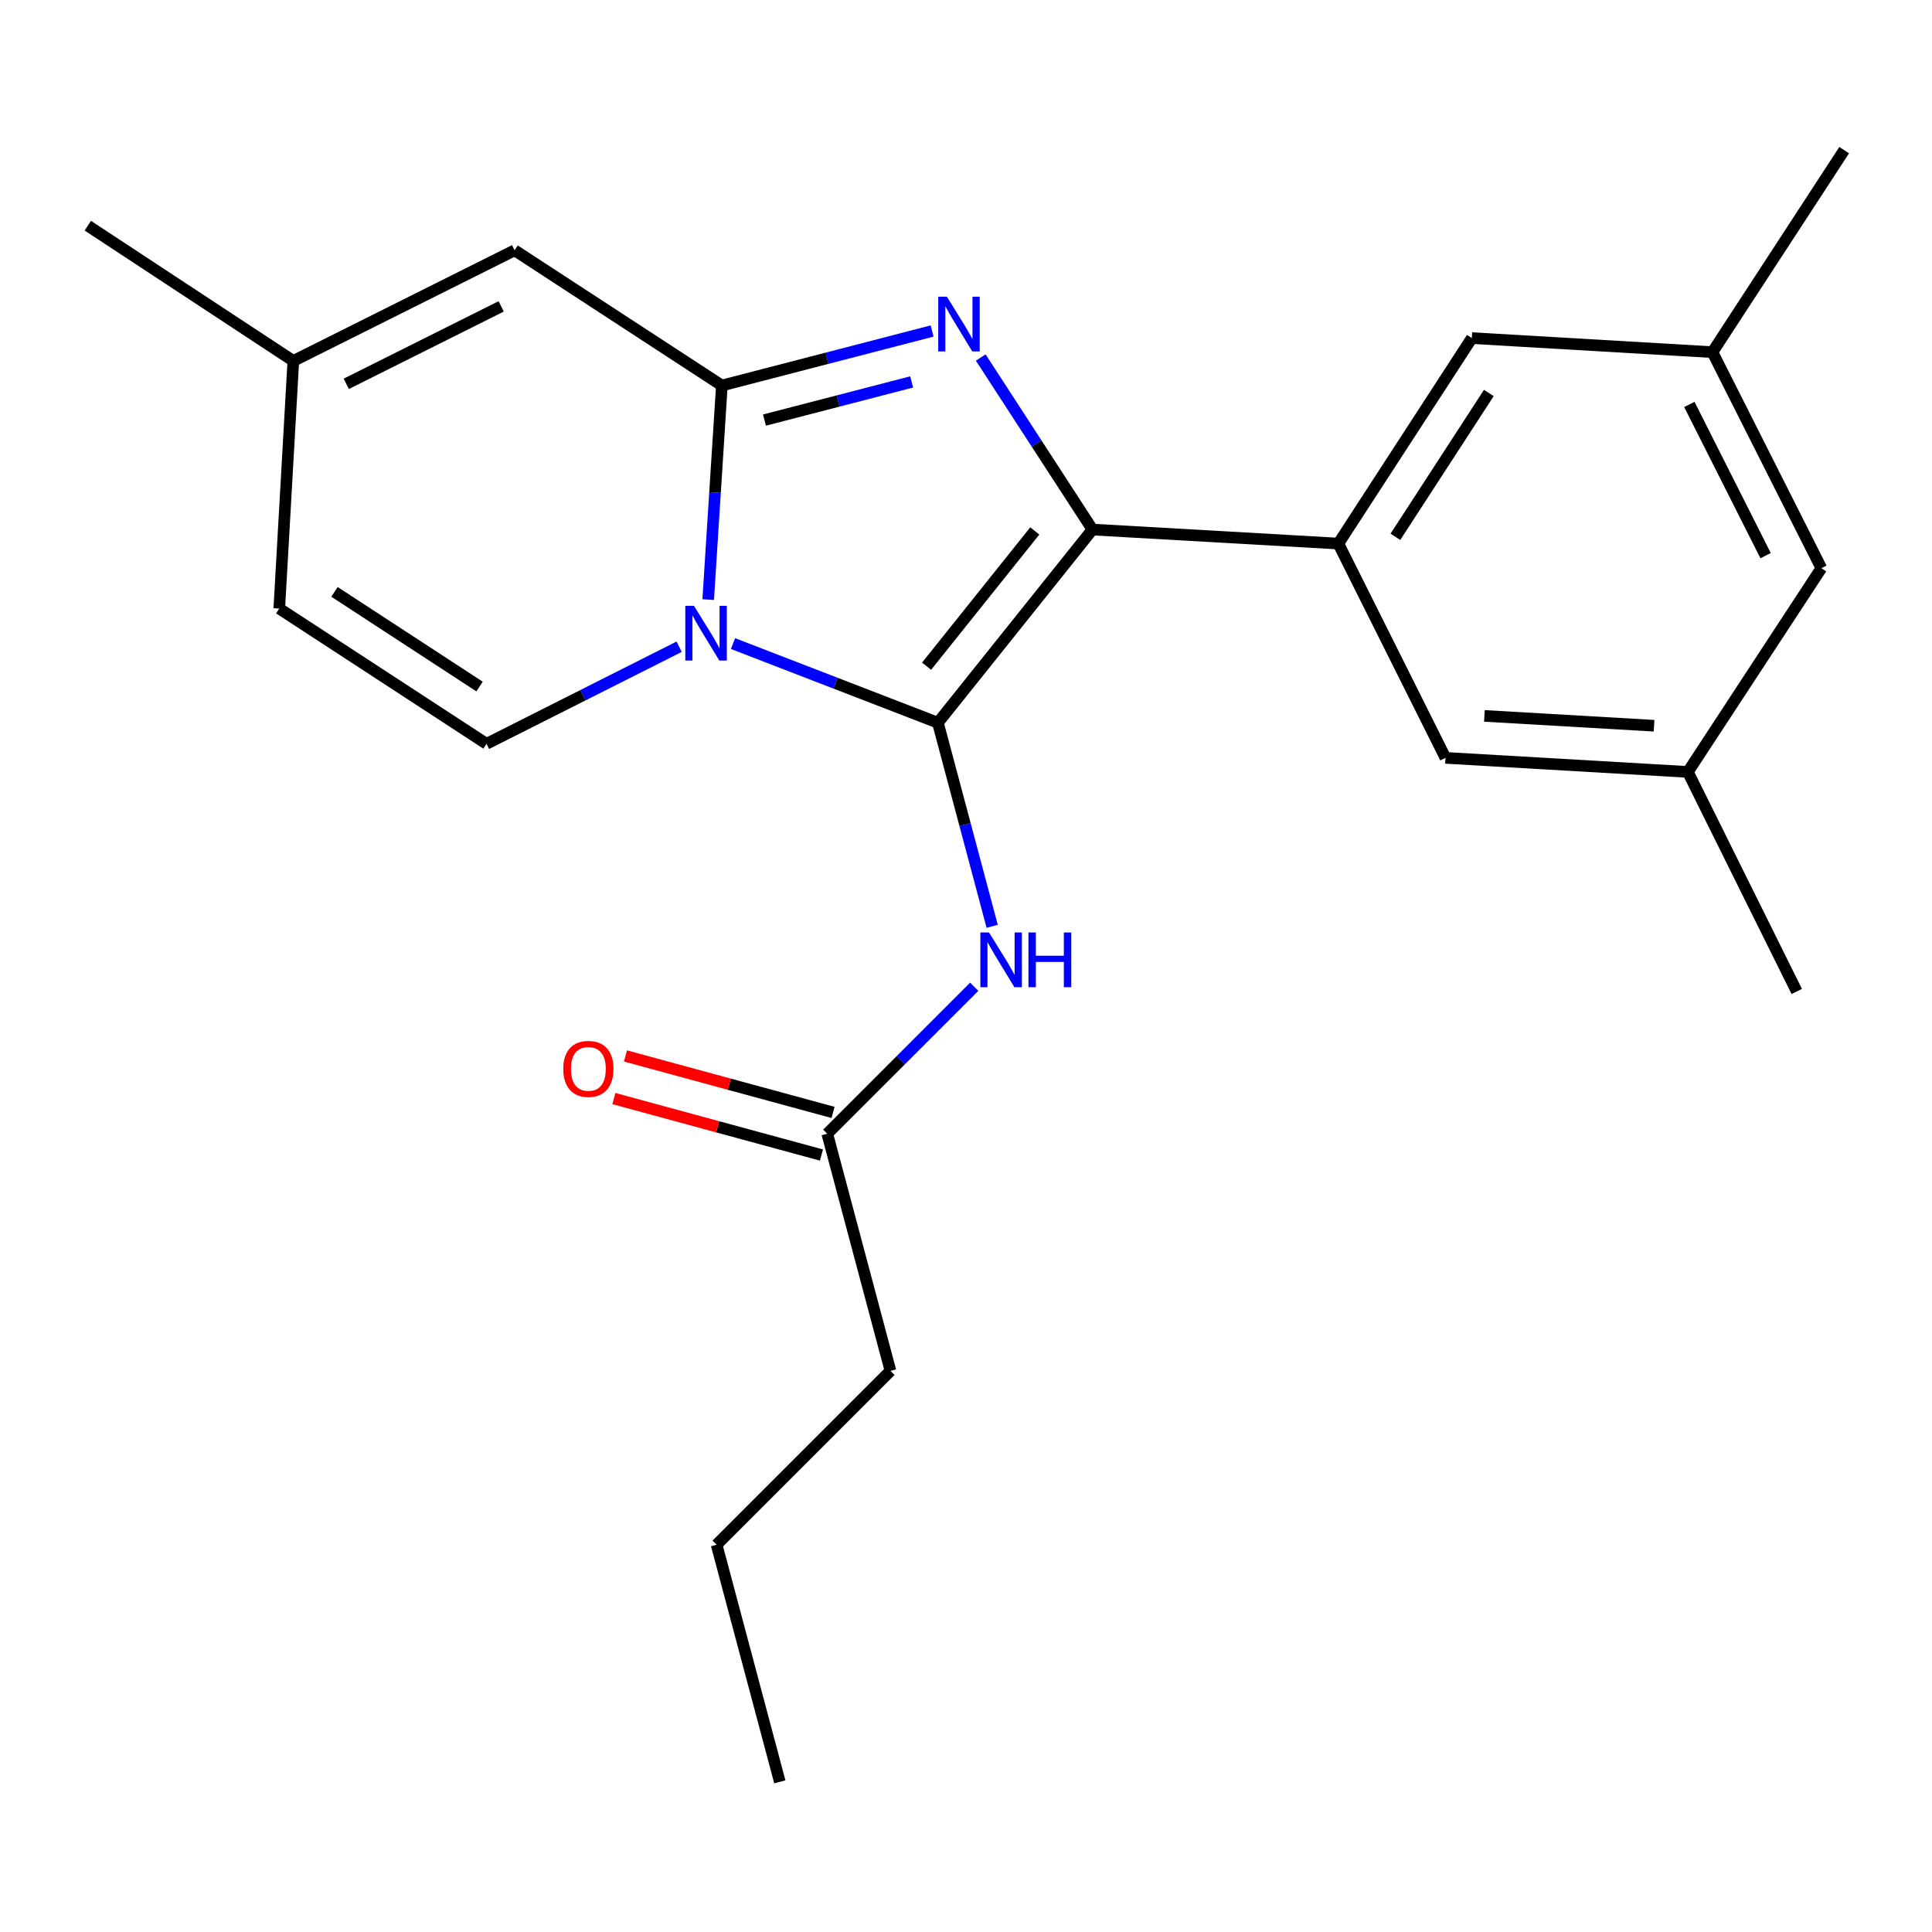 <?xml version='1.0' encoding='iso-8859-1'?>
<svg version='1.1' baseProfile='full'
              xmlns='http://www.w3.org/2000/svg'
                      xmlns:rdkit='http://www.rdkit.org/xml'
                      xmlns:xlink='http://www.w3.org/1999/xlink'
                  xml:space='preserve'
width='1000px' height='1000px' viewBox='0 0 1000 1000'>
<!-- END OF HEADER -->
<rect style='opacity:1.0;fill:#FFFFFF;stroke:none' width='1000' height='1000' x='0' y='0'> </rect>
<path class='bond-0' d='M 460.903,709.553 L 370.914,799.543' style='fill:none;fill-rule:evenodd;stroke:#000000;stroke-width:6px;stroke-linecap:butt;stroke-linejoin:miter;stroke-opacity:1' />
<path class='bond-1' d='M 460.903,709.553 L 428.181,586.815' style='fill:none;fill-rule:evenodd;stroke:#000000;stroke-width:6px;stroke-linecap:butt;stroke-linejoin:miter;stroke-opacity:1' />
<path class='bond-2' d='M 504.261,510.735 L 466.221,548.775' style='fill:none;fill-rule:evenodd;stroke:#0000FF;stroke-width:6px;stroke-linecap:butt;stroke-linejoin:miter;stroke-opacity:1' />
<path class='bond-2' d='M 466.221,548.775 L 428.181,586.815' style='fill:none;fill-rule:evenodd;stroke:#000000;stroke-width:6px;stroke-linecap:butt;stroke-linejoin:miter;stroke-opacity:1' />
<path class='bond-3' d='M 513.559,479.477 L 499.504,426.783' style='fill:none;fill-rule:evenodd;stroke:#0000FF;stroke-width:6px;stroke-linecap:butt;stroke-linejoin:miter;stroke-opacity:1' />
<path class='bond-3' d='M 499.504,426.783 L 485.448,374.088' style='fill:none;fill-rule:evenodd;stroke:#000000;stroke-width:6px;stroke-linecap:butt;stroke-linejoin:miter;stroke-opacity:1' />
<path class='bond-4' d='M 431.181,575.788 L 377.463,561.174' style='fill:none;fill-rule:evenodd;stroke:#000000;stroke-width:6px;stroke-linecap:butt;stroke-linejoin:miter;stroke-opacity:1' />
<path class='bond-4' d='M 377.463,561.174 L 323.745,546.56' style='fill:none;fill-rule:evenodd;stroke:#FF0000;stroke-width:6px;stroke-linecap:butt;stroke-linejoin:miter;stroke-opacity:1' />
<path class='bond-4' d='M 425.181,597.843 L 371.463,583.228' style='fill:none;fill-rule:evenodd;stroke:#000000;stroke-width:6px;stroke-linecap:butt;stroke-linejoin:miter;stroke-opacity:1' />
<path class='bond-4' d='M 371.463,583.228 L 317.745,568.614' style='fill:none;fill-rule:evenodd;stroke:#FF0000;stroke-width:6px;stroke-linecap:butt;stroke-linejoin:miter;stroke-opacity:1' />
<path class='bond-5' d='M 370.914,799.543 L 403.636,922.28' style='fill:none;fill-rule:evenodd;stroke:#000000;stroke-width:6px;stroke-linecap:butt;stroke-linejoin:miter;stroke-opacity:1' />
<path class='bond-6' d='M 482.459,171.329 L 428.045,185.436' style='fill:none;fill-rule:evenodd;stroke:#0000FF;stroke-width:6px;stroke-linecap:butt;stroke-linejoin:miter;stroke-opacity:1' />
<path class='bond-6' d='M 428.045,185.436 L 373.631,199.543' style='fill:none;fill-rule:evenodd;stroke:#000000;stroke-width:6px;stroke-linecap:butt;stroke-linejoin:miter;stroke-opacity:1' />
<path class='bond-6' d='M 471.87,197.685 L 433.781,207.561' style='fill:none;fill-rule:evenodd;stroke:#0000FF;stroke-width:6px;stroke-linecap:butt;stroke-linejoin:miter;stroke-opacity:1' />
<path class='bond-6' d='M 433.781,207.561 L 395.691,217.436' style='fill:none;fill-rule:evenodd;stroke:#000000;stroke-width:6px;stroke-linecap:butt;stroke-linejoin:miter;stroke-opacity:1' />
<path class='bond-7' d='M 507.625,185.053 L 536.541,229.573' style='fill:none;fill-rule:evenodd;stroke:#0000FF;stroke-width:6px;stroke-linecap:butt;stroke-linejoin:miter;stroke-opacity:1' />
<path class='bond-7' d='M 536.541,229.573 L 565.457,274.092' style='fill:none;fill-rule:evenodd;stroke:#000000;stroke-width:6px;stroke-linecap:butt;stroke-linejoin:miter;stroke-opacity:1' />
<path class='bond-8' d='M 485.448,374.088 L 432.429,353.604' style='fill:none;fill-rule:evenodd;stroke:#000000;stroke-width:6px;stroke-linecap:butt;stroke-linejoin:miter;stroke-opacity:1' />
<path class='bond-8' d='M 432.429,353.604 L 379.409,333.12' style='fill:none;fill-rule:evenodd;stroke:#0000FF;stroke-width:6px;stroke-linecap:butt;stroke-linejoin:miter;stroke-opacity:1' />
<path class='bond-9' d='M 485.448,374.088 L 565.457,274.092' style='fill:none;fill-rule:evenodd;stroke:#000000;stroke-width:6px;stroke-linecap:butt;stroke-linejoin:miter;stroke-opacity:1' />
<path class='bond-9' d='M 479.603,344.809 L 535.61,274.812' style='fill:none;fill-rule:evenodd;stroke:#000000;stroke-width:6px;stroke-linecap:butt;stroke-linejoin:miter;stroke-opacity:1' />
<path class='bond-10' d='M 565.457,274.092 L 692.728,281.355' style='fill:none;fill-rule:evenodd;stroke:#000000;stroke-width:6px;stroke-linecap:butt;stroke-linejoin:miter;stroke-opacity:1' />
<path class='bond-11' d='M 45.455,116.817 L 151.825,186.82' style='fill:none;fill-rule:evenodd;stroke:#000000;stroke-width:6px;stroke-linecap:butt;stroke-linejoin:miter;stroke-opacity:1' />
<path class='bond-12' d='M 366.562,310.357 L 370.096,254.95' style='fill:none;fill-rule:evenodd;stroke:#0000FF;stroke-width:6px;stroke-linecap:butt;stroke-linejoin:miter;stroke-opacity:1' />
<path class='bond-12' d='M 370.096,254.95 L 373.631,199.543' style='fill:none;fill-rule:evenodd;stroke:#000000;stroke-width:6px;stroke-linecap:butt;stroke-linejoin:miter;stroke-opacity:1' />
<path class='bond-13' d='M 351.532,334.744 L 301.676,359.87' style='fill:none;fill-rule:evenodd;stroke:#0000FF;stroke-width:6px;stroke-linecap:butt;stroke-linejoin:miter;stroke-opacity:1' />
<path class='bond-13' d='M 301.676,359.87 L 251.82,384.995' style='fill:none;fill-rule:evenodd;stroke:#000000;stroke-width:6px;stroke-linecap:butt;stroke-linejoin:miter;stroke-opacity:1' />
<path class='bond-14' d='M 373.631,199.543 L 266.359,129.553' style='fill:none;fill-rule:evenodd;stroke:#000000;stroke-width:6px;stroke-linecap:butt;stroke-linejoin:miter;stroke-opacity:1' />
<path class='bond-15' d='M 266.359,129.553 L 151.825,186.82' style='fill:none;fill-rule:evenodd;stroke:#000000;stroke-width:6px;stroke-linecap:butt;stroke-linejoin:miter;stroke-opacity:1' />
<path class='bond-15' d='M 259.401,158.586 L 179.226,198.673' style='fill:none;fill-rule:evenodd;stroke:#000000;stroke-width:6px;stroke-linecap:butt;stroke-linejoin:miter;stroke-opacity:1' />
<path class='bond-16' d='M 151.825,186.82 L 144.549,314.992' style='fill:none;fill-rule:evenodd;stroke:#000000;stroke-width:6px;stroke-linecap:butt;stroke-linejoin:miter;stroke-opacity:1' />
<path class='bond-17' d='M 144.549,314.992 L 251.82,384.995' style='fill:none;fill-rule:evenodd;stroke:#000000;stroke-width:6px;stroke-linecap:butt;stroke-linejoin:miter;stroke-opacity:1' />
<path class='bond-17' d='M 173.13,306.352 L 248.221,355.354' style='fill:none;fill-rule:evenodd;stroke:#000000;stroke-width:6px;stroke-linecap:butt;stroke-linejoin:miter;stroke-opacity:1' />
<path class='bond-18' d='M 748.18,392.271 L 873.635,399.547' style='fill:none;fill-rule:evenodd;stroke:#000000;stroke-width:6px;stroke-linecap:butt;stroke-linejoin:miter;stroke-opacity:1' />
<path class='bond-18' d='M 768.321,370.545 L 856.14,375.638' style='fill:none;fill-rule:evenodd;stroke:#000000;stroke-width:6px;stroke-linecap:butt;stroke-linejoin:miter;stroke-opacity:1' />
<path class='bond-19' d='M 748.18,392.271 L 692.728,281.355' style='fill:none;fill-rule:evenodd;stroke:#000000;stroke-width:6px;stroke-linecap:butt;stroke-linejoin:miter;stroke-opacity:1' />
<path class='bond-20' d='M 873.635,399.547 L 942.736,294.091' style='fill:none;fill-rule:evenodd;stroke:#000000;stroke-width:6px;stroke-linecap:butt;stroke-linejoin:miter;stroke-opacity:1' />
<path class='bond-21' d='M 873.635,399.547 L 930,513.18' style='fill:none;fill-rule:evenodd;stroke:#000000;stroke-width:6px;stroke-linecap:butt;stroke-linejoin:miter;stroke-opacity:1' />
<path class='bond-22' d='M 942.736,294.091 L 886.358,182.274' style='fill:none;fill-rule:evenodd;stroke:#000000;stroke-width:6px;stroke-linecap:butt;stroke-linejoin:miter;stroke-opacity:1' />
<path class='bond-22' d='M 913.871,287.609 L 874.406,209.337' style='fill:none;fill-rule:evenodd;stroke:#000000;stroke-width:6px;stroke-linecap:butt;stroke-linejoin:miter;stroke-opacity:1' />
<path class='bond-23' d='M 886.358,182.274 L 761.817,174.998' style='fill:none;fill-rule:evenodd;stroke:#000000;stroke-width:6px;stroke-linecap:butt;stroke-linejoin:miter;stroke-opacity:1' />
<path class='bond-24' d='M 886.358,182.274 L 954.545,77.72' style='fill:none;fill-rule:evenodd;stroke:#000000;stroke-width:6px;stroke-linecap:butt;stroke-linejoin:miter;stroke-opacity:1' />
<path class='bond-25' d='M 761.817,174.998 L 692.728,281.355' style='fill:none;fill-rule:evenodd;stroke:#000000;stroke-width:6px;stroke-linecap:butt;stroke-linejoin:miter;stroke-opacity:1' />
<path class='bond-25' d='M 770.621,203.403 L 722.259,277.853' style='fill:none;fill-rule:evenodd;stroke:#000000;stroke-width:6px;stroke-linecap:butt;stroke-linejoin:miter;stroke-opacity:1' />
<path  class='atom-1' d='M 511.923 482.653
L 521.203 497.653
Q 522.123 499.133, 523.603 501.813
Q 525.083 504.493, 525.163 504.653
L 525.163 482.653
L 528.923 482.653
L 528.923 510.973
L 525.043 510.973
L 515.083 494.573
Q 513.923 492.653, 512.683 490.453
Q 511.483 488.253, 511.123 487.573
L 511.123 510.973
L 507.443 510.973
L 507.443 482.653
L 511.923 482.653
' fill='#0000FF'/>
<path  class='atom-1' d='M 532.323 482.653
L 536.163 482.653
L 536.163 494.693
L 550.643 494.693
L 550.643 482.653
L 554.483 482.653
L 554.483 510.973
L 550.643 510.973
L 550.643 497.893
L 536.163 497.893
L 536.163 510.973
L 532.323 510.973
L 532.323 482.653
' fill='#0000FF'/>
<path  class='atom-3' d='M 291.542 553.259
Q 291.542 546.459, 294.902 542.659
Q 298.262 538.859, 304.542 538.859
Q 310.822 538.859, 314.182 542.659
Q 317.542 546.459, 317.542 553.259
Q 317.542 560.139, 314.142 564.059
Q 310.742 567.939, 304.542 567.939
Q 298.302 567.939, 294.902 564.059
Q 291.542 560.179, 291.542 553.259
M 304.542 564.739
Q 308.862 564.739, 311.182 561.859
Q 313.542 558.939, 313.542 553.259
Q 313.542 547.699, 311.182 544.899
Q 308.862 542.059, 304.542 542.059
Q 300.222 542.059, 297.862 544.859
Q 295.542 547.659, 295.542 553.259
Q 295.542 558.979, 297.862 561.859
Q 300.222 564.739, 304.542 564.739
' fill='#FF0000'/>
<path  class='atom-5' d='M 490.108 153.562
L 499.388 168.562
Q 500.308 170.042, 501.788 172.722
Q 503.268 175.402, 503.348 175.562
L 503.348 153.562
L 507.108 153.562
L 507.108 181.882
L 503.228 181.882
L 493.268 165.482
Q 492.108 163.562, 490.868 161.362
Q 489.668 159.162, 489.308 158.482
L 489.308 181.882
L 485.628 181.882
L 485.628 153.562
L 490.108 153.562
' fill='#0000FF'/>
<path  class='atom-9' d='M 359.193 313.568
L 368.473 328.568
Q 369.393 330.048, 370.873 332.728
Q 372.353 335.408, 372.433 335.568
L 372.433 313.568
L 376.193 313.568
L 376.193 341.888
L 372.313 341.888
L 362.353 325.488
Q 361.193 323.568, 359.953 321.368
Q 358.753 319.168, 358.393 318.488
L 358.393 341.888
L 354.713 341.888
L 354.713 313.568
L 359.193 313.568
' fill='#0000FF'/>
</svg>
